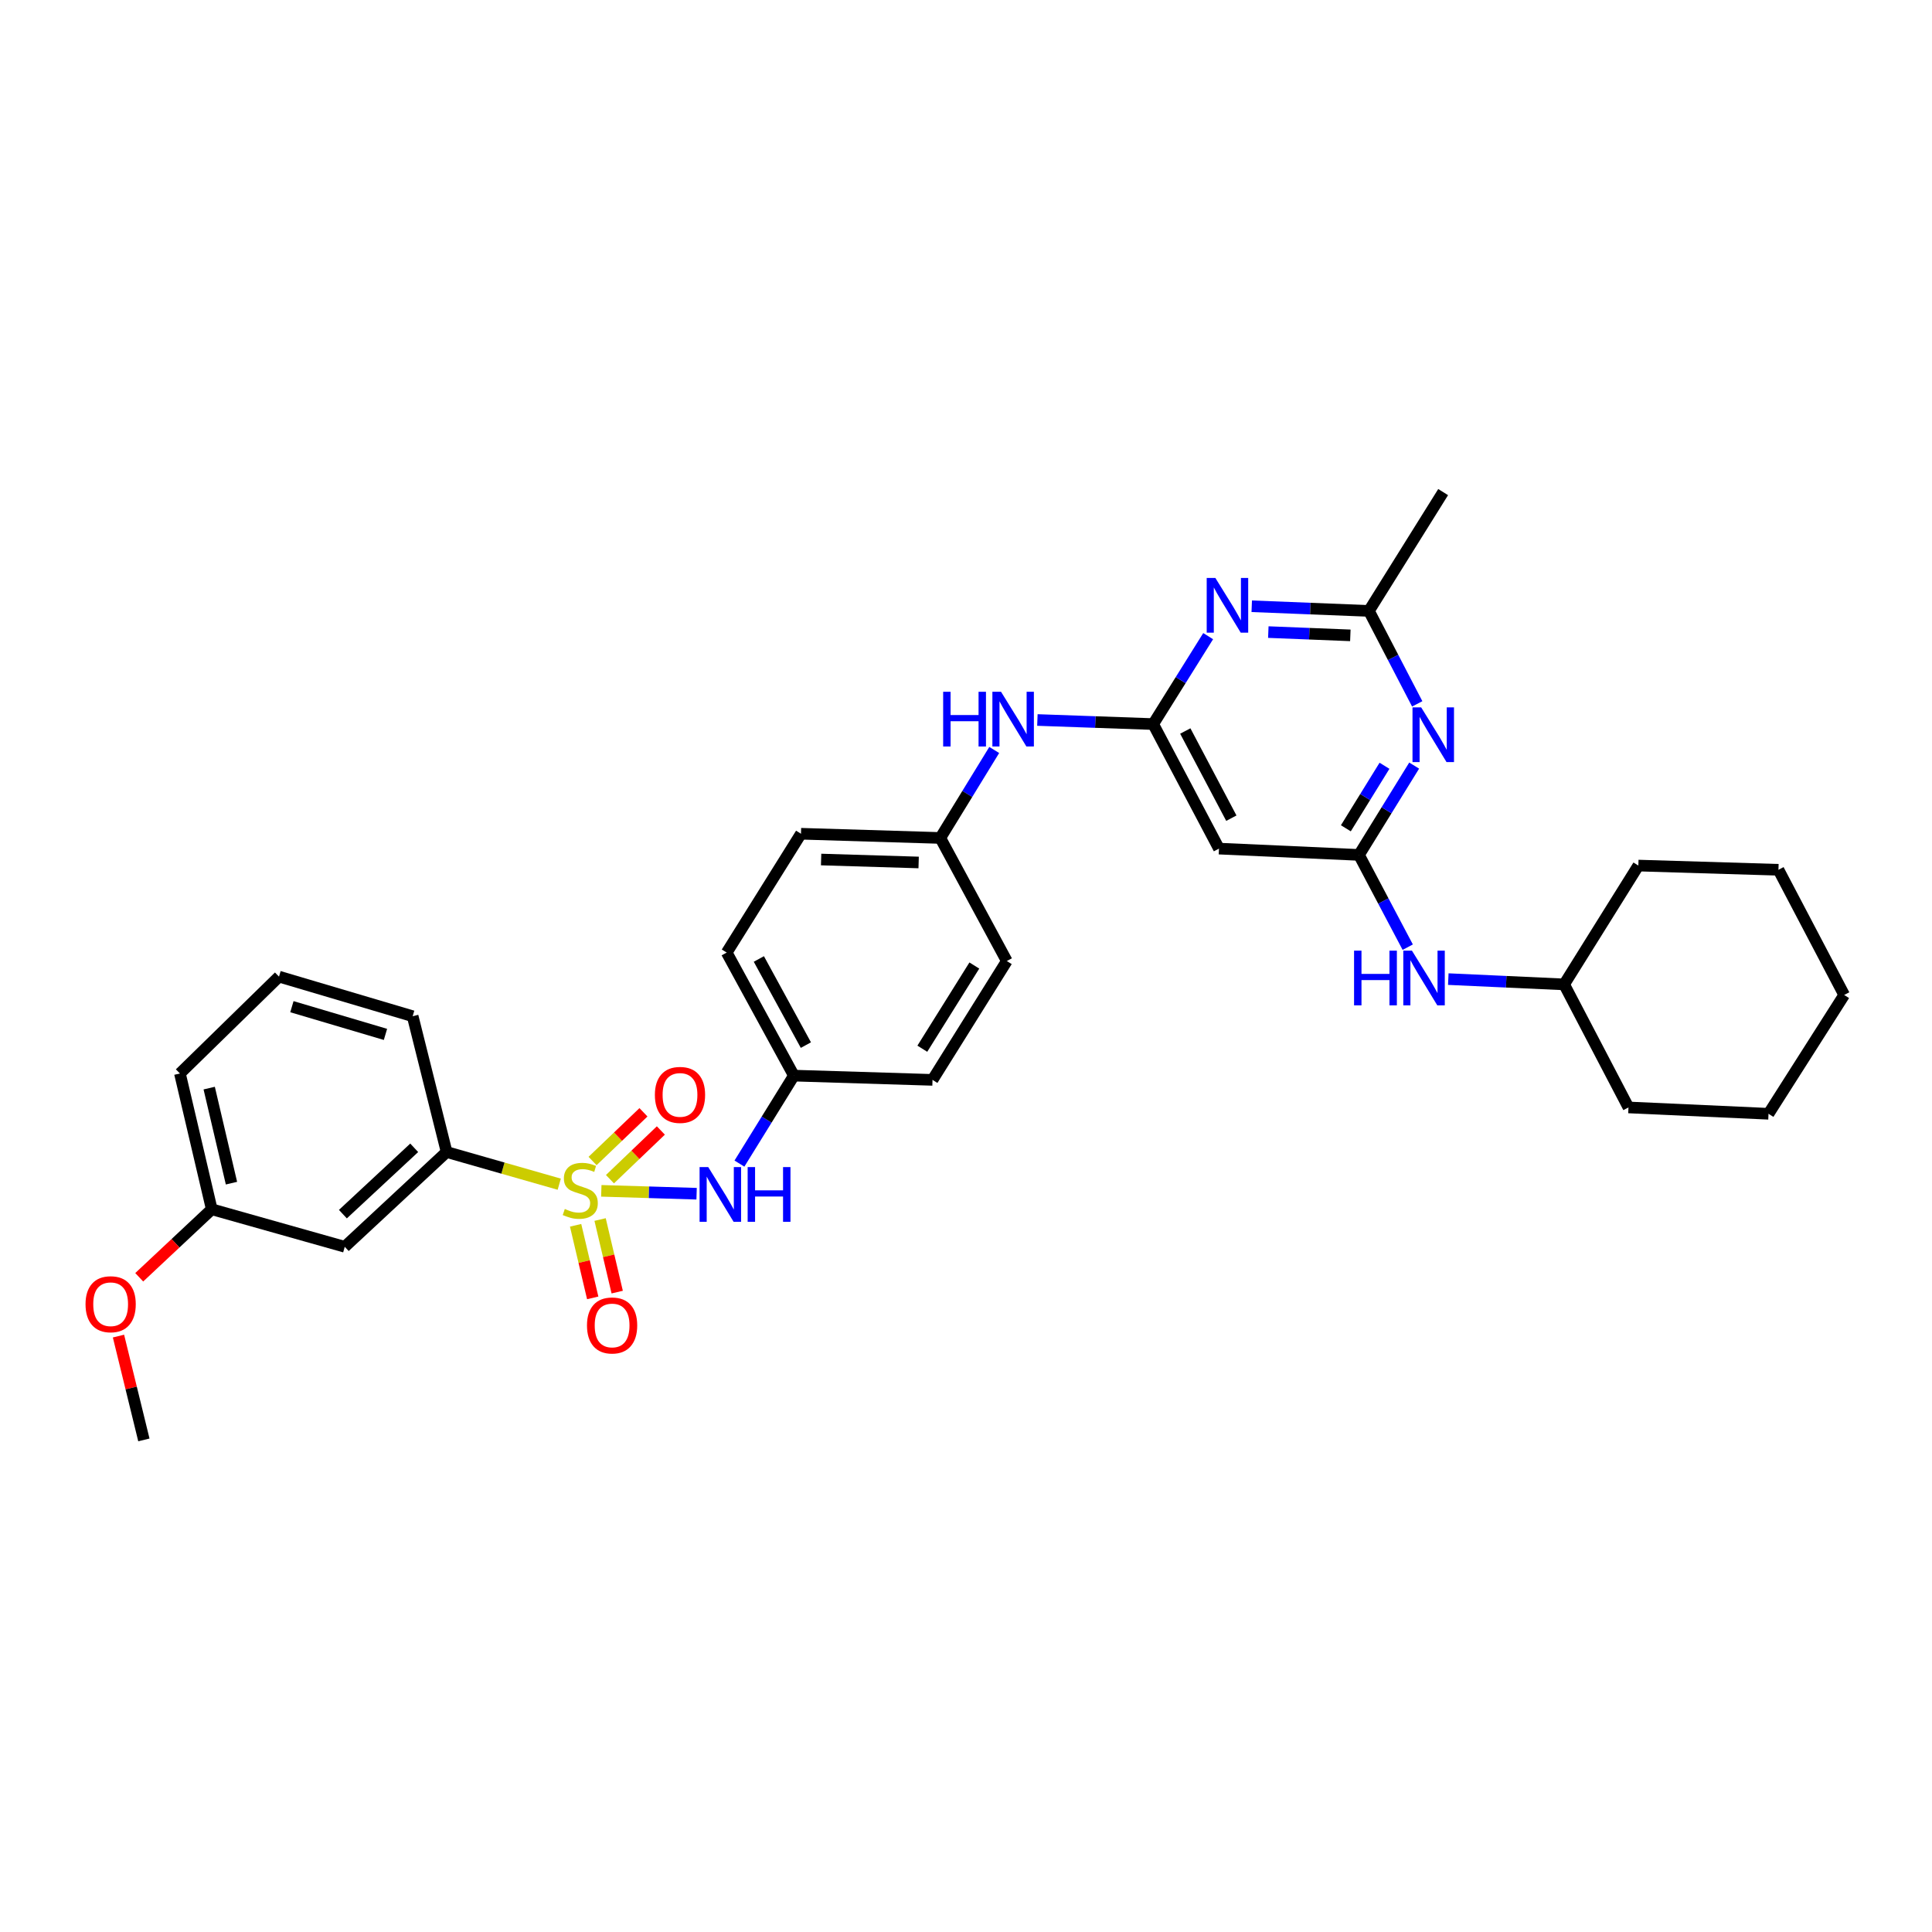 <?xml version='1.0' encoding='iso-8859-1'?>
<svg version='1.1' baseProfile='full'
              xmlns='http://www.w3.org/2000/svg'
                      xmlns:rdkit='http://www.rdkit.org/xml'
                      xmlns:xlink='http://www.w3.org/1999/xlink'
                  xml:space='preserve'
width='1000px' height='1000px' viewBox='0 0 1000 1000'>
<!-- END OF HEADER -->
<rect style='opacity:1.0;fill:#FFFFFF;stroke:none' width='1000' height='1000' x='0' y='0'> </rect>
<path class='bond-4' d='M 311.237,616.373 L 335.9,617.121' style='fill:none;fill-rule:evenodd;stroke:#CCCC00;stroke-width:6px;stroke-linecap:butt;stroke-linejoin:miter;stroke-opacity:1' />
<path class='bond-4' d='M 335.9,617.121 L 360.563,617.869' style='fill:none;fill-rule:evenodd;stroke:#0000FF;stroke-width:6px;stroke-linecap:butt;stroke-linejoin:miter;stroke-opacity:1' />
<path class='bond-5' d='M 289.465,612.934 L 260.318,604.606' style='fill:none;fill-rule:evenodd;stroke:#CCCC00;stroke-width:6px;stroke-linecap:butt;stroke-linejoin:miter;stroke-opacity:1' />
<path class='bond-5' d='M 260.318,604.606 L 231.171,596.279' style='fill:none;fill-rule:evenodd;stroke:#000000;stroke-width:6px;stroke-linecap:butt;stroke-linejoin:miter;stroke-opacity:1' />
<path class='bond-8' d='M 297.936,634.212 L 302.363,652.996' style='fill:none;fill-rule:evenodd;stroke:#CCCC00;stroke-width:6px;stroke-linecap:butt;stroke-linejoin:miter;stroke-opacity:1' />
<path class='bond-8' d='M 302.363,652.996 L 306.789,671.78' style='fill:none;fill-rule:evenodd;stroke:#FF0000;stroke-width:6px;stroke-linecap:butt;stroke-linejoin:miter;stroke-opacity:1' />
<path class='bond-8' d='M 310.611,631.225 L 315.037,650.009' style='fill:none;fill-rule:evenodd;stroke:#CCCC00;stroke-width:6px;stroke-linecap:butt;stroke-linejoin:miter;stroke-opacity:1' />
<path class='bond-8' d='M 315.037,650.009 L 319.463,668.793' style='fill:none;fill-rule:evenodd;stroke:#FF0000;stroke-width:6px;stroke-linecap:butt;stroke-linejoin:miter;stroke-opacity:1' />
<path class='bond-9' d='M 315.712,610.347 L 328.885,597.741' style='fill:none;fill-rule:evenodd;stroke:#CCCC00;stroke-width:6px;stroke-linecap:butt;stroke-linejoin:miter;stroke-opacity:1' />
<path class='bond-9' d='M 328.885,597.741 L 342.058,585.135' style='fill:none;fill-rule:evenodd;stroke:#FF0000;stroke-width:6px;stroke-linecap:butt;stroke-linejoin:miter;stroke-opacity:1' />
<path class='bond-9' d='M 306.709,600.94 L 319.882,588.333' style='fill:none;fill-rule:evenodd;stroke:#CCCC00;stroke-width:6px;stroke-linecap:butt;stroke-linejoin:miter;stroke-opacity:1' />
<path class='bond-9' d='M 319.882,588.333 L 333.055,575.727' style='fill:none;fill-rule:evenodd;stroke:#FF0000;stroke-width:6px;stroke-linecap:butt;stroke-linejoin:miter;stroke-opacity:1' />
<path class='bond-0' d='M 596.884,374.785 L 566.918,373.726' style='fill:none;fill-rule:evenodd;stroke:#000000;stroke-width:6px;stroke-linecap:butt;stroke-linejoin:miter;stroke-opacity:1' />
<path class='bond-0' d='M 566.918,373.726 L 536.952,372.668' style='fill:none;fill-rule:evenodd;stroke:#0000FF;stroke-width:6px;stroke-linecap:butt;stroke-linejoin:miter;stroke-opacity:1' />
<path class='bond-3' d='M 596.884,374.785 L 611.112,352.026' style='fill:none;fill-rule:evenodd;stroke:#000000;stroke-width:6px;stroke-linecap:butt;stroke-linejoin:miter;stroke-opacity:1' />
<path class='bond-3' d='M 611.112,352.026 L 625.34,329.268' style='fill:none;fill-rule:evenodd;stroke:#0000FF;stroke-width:6px;stroke-linecap:butt;stroke-linejoin:miter;stroke-opacity:1' />
<path class='bond-7' d='M 596.884,374.785 L 630.935,439.241' style='fill:none;fill-rule:evenodd;stroke:#000000;stroke-width:6px;stroke-linecap:butt;stroke-linejoin:miter;stroke-opacity:1' />
<path class='bond-7' d='M 613.505,378.371 L 637.341,423.49' style='fill:none;fill-rule:evenodd;stroke:#000000;stroke-width:6px;stroke-linecap:butt;stroke-linejoin:miter;stroke-opacity:1' />
<path class='bond-1' d='M 703.406,442.503 L 630.935,439.241' style='fill:none;fill-rule:evenodd;stroke:#000000;stroke-width:6px;stroke-linecap:butt;stroke-linejoin:miter;stroke-opacity:1' />
<path class='bond-2' d='M 703.406,442.503 L 717.688,419.387' style='fill:none;fill-rule:evenodd;stroke:#000000;stroke-width:6px;stroke-linecap:butt;stroke-linejoin:miter;stroke-opacity:1' />
<path class='bond-2' d='M 717.688,419.387 L 731.97,396.271' style='fill:none;fill-rule:evenodd;stroke:#0000FF;stroke-width:6px;stroke-linecap:butt;stroke-linejoin:miter;stroke-opacity:1' />
<path class='bond-2' d='M 696.613,428.724 L 706.611,412.543' style='fill:none;fill-rule:evenodd;stroke:#000000;stroke-width:6px;stroke-linecap:butt;stroke-linejoin:miter;stroke-opacity:1' />
<path class='bond-2' d='M 706.611,412.543 L 716.608,396.362' style='fill:none;fill-rule:evenodd;stroke:#0000FF;stroke-width:6px;stroke-linecap:butt;stroke-linejoin:miter;stroke-opacity:1' />
<path class='bond-12' d='M 703.406,442.503 L 716.025,466.378' style='fill:none;fill-rule:evenodd;stroke:#000000;stroke-width:6px;stroke-linecap:butt;stroke-linejoin:miter;stroke-opacity:1' />
<path class='bond-12' d='M 716.025,466.378 L 728.644,490.253' style='fill:none;fill-rule:evenodd;stroke:#0000FF;stroke-width:6px;stroke-linecap:butt;stroke-linejoin:miter;stroke-opacity:1' />
<path class='bond-34' d='M 733.551,364.318 L 721.051,340.264' style='fill:none;fill-rule:evenodd;stroke:#0000FF;stroke-width:6px;stroke-linecap:butt;stroke-linejoin:miter;stroke-opacity:1' />
<path class='bond-34' d='M 721.051,340.264 L 708.55,316.21' style='fill:none;fill-rule:evenodd;stroke:#000000;stroke-width:6px;stroke-linecap:butt;stroke-linejoin:miter;stroke-opacity:1' />
<path class='bond-6' d='M 647.898,313.796 L 678.224,315.003' style='fill:none;fill-rule:evenodd;stroke:#0000FF;stroke-width:6px;stroke-linecap:butt;stroke-linejoin:miter;stroke-opacity:1' />
<path class='bond-6' d='M 678.224,315.003 L 708.55,316.21' style='fill:none;fill-rule:evenodd;stroke:#000000;stroke-width:6px;stroke-linecap:butt;stroke-linejoin:miter;stroke-opacity:1' />
<path class='bond-6' d='M 656.478,327.169 L 677.706,328.014' style='fill:none;fill-rule:evenodd;stroke:#0000FF;stroke-width:6px;stroke-linecap:butt;stroke-linejoin:miter;stroke-opacity:1' />
<path class='bond-6' d='M 677.706,328.014 L 698.934,328.859' style='fill:none;fill-rule:evenodd;stroke:#000000;stroke-width:6px;stroke-linecap:butt;stroke-linejoin:miter;stroke-opacity:1' />
<path class='bond-13' d='M 382.727,602.273 L 396.818,579.505' style='fill:none;fill-rule:evenodd;stroke:#0000FF;stroke-width:6px;stroke-linecap:butt;stroke-linejoin:miter;stroke-opacity:1' />
<path class='bond-13' d='M 396.818,579.505 L 410.91,556.737' style='fill:none;fill-rule:evenodd;stroke:#000000;stroke-width:6px;stroke-linecap:butt;stroke-linejoin:miter;stroke-opacity:1' />
<path class='bond-10' d='M 231.171,596.279 L 178.442,645.333' style='fill:none;fill-rule:evenodd;stroke:#000000;stroke-width:6px;stroke-linecap:butt;stroke-linejoin:miter;stroke-opacity:1' />
<path class='bond-10' d='M 214.393,594.103 L 177.482,628.441' style='fill:none;fill-rule:evenodd;stroke:#000000;stroke-width:6px;stroke-linecap:butt;stroke-linejoin:miter;stroke-opacity:1' />
<path class='bond-22' d='M 231.171,596.279 L 213.592,525.992' style='fill:none;fill-rule:evenodd;stroke:#000000;stroke-width:6px;stroke-linecap:butt;stroke-linejoin:miter;stroke-opacity:1' />
<path class='bond-23' d='M 708.55,316.21 L 746.97,254.706' style='fill:none;fill-rule:evenodd;stroke:#000000;stroke-width:6px;stroke-linecap:butt;stroke-linejoin:miter;stroke-opacity:1' />
<path class='bond-15' d='M 178.442,645.333 L 109.602,625.917' style='fill:none;fill-rule:evenodd;stroke:#000000;stroke-width:6px;stroke-linecap:butt;stroke-linejoin:miter;stroke-opacity:1' />
<path class='bond-11' d='M 514.614,388.187 L 500.658,410.958' style='fill:none;fill-rule:evenodd;stroke:#0000FF;stroke-width:6px;stroke-linecap:butt;stroke-linejoin:miter;stroke-opacity:1' />
<path class='bond-11' d='M 500.658,410.958 L 486.702,433.728' style='fill:none;fill-rule:evenodd;stroke:#000000;stroke-width:6px;stroke-linecap:butt;stroke-linejoin:miter;stroke-opacity:1' />
<path class='bond-16' d='M 749.636,506.786 L 779.616,508.153' style='fill:none;fill-rule:evenodd;stroke:#0000FF;stroke-width:6px;stroke-linecap:butt;stroke-linejoin:miter;stroke-opacity:1' />
<path class='bond-16' d='M 779.616,508.153 L 809.596,509.52' style='fill:none;fill-rule:evenodd;stroke:#000000;stroke-width:6px;stroke-linecap:butt;stroke-linejoin:miter;stroke-opacity:1' />
<path class='bond-17' d='M 410.91,556.737 L 376.136,493.048' style='fill:none;fill-rule:evenodd;stroke:#000000;stroke-width:6px;stroke-linecap:butt;stroke-linejoin:miter;stroke-opacity:1' />
<path class='bond-17' d='M 417.123,540.944 L 392.78,496.361' style='fill:none;fill-rule:evenodd;stroke:#000000;stroke-width:6px;stroke-linecap:butt;stroke-linejoin:miter;stroke-opacity:1' />
<path class='bond-18' d='M 410.91,556.737 L 482.665,558.943' style='fill:none;fill-rule:evenodd;stroke:#000000;stroke-width:6px;stroke-linecap:butt;stroke-linejoin:miter;stroke-opacity:1' />
<path class='bond-14' d='M 486.702,433.728 L 521.121,497.432' style='fill:none;fill-rule:evenodd;stroke:#000000;stroke-width:6px;stroke-linecap:butt;stroke-linejoin:miter;stroke-opacity:1' />
<path class='bond-33' d='M 486.702,433.728 L 414.585,431.544' style='fill:none;fill-rule:evenodd;stroke:#000000;stroke-width:6px;stroke-linecap:butt;stroke-linejoin:miter;stroke-opacity:1' />
<path class='bond-33' d='M 475.49,446.416 L 425.008,444.887' style='fill:none;fill-rule:evenodd;stroke:#000000;stroke-width:6px;stroke-linecap:butt;stroke-linejoin:miter;stroke-opacity:1' />
<path class='bond-21' d='M 109.602,625.917 L 90.833,643.516' style='fill:none;fill-rule:evenodd;stroke:#000000;stroke-width:6px;stroke-linecap:butt;stroke-linejoin:miter;stroke-opacity:1' />
<path class='bond-21' d='M 90.833,643.516 L 72.064,661.115' style='fill:none;fill-rule:evenodd;stroke:#FF0000;stroke-width:6px;stroke-linecap:butt;stroke-linejoin:miter;stroke-opacity:1' />
<path class='bond-32' d='M 109.602,625.917 L 93.13,555.63' style='fill:none;fill-rule:evenodd;stroke:#000000;stroke-width:6px;stroke-linecap:butt;stroke-linejoin:miter;stroke-opacity:1' />
<path class='bond-32' d='M 119.809,612.403 L 108.279,563.202' style='fill:none;fill-rule:evenodd;stroke:#000000;stroke-width:6px;stroke-linecap:butt;stroke-linejoin:miter;stroke-opacity:1' />
<path class='bond-27' d='M 809.596,509.52 L 848.009,448.016' style='fill:none;fill-rule:evenodd;stroke:#000000;stroke-width:6px;stroke-linecap:butt;stroke-linejoin:miter;stroke-opacity:1' />
<path class='bond-28' d='M 809.596,509.52 L 842.894,573.209' style='fill:none;fill-rule:evenodd;stroke:#000000;stroke-width:6px;stroke-linecap:butt;stroke-linejoin:miter;stroke-opacity:1' />
<path class='bond-19' d='M 376.136,493.048 L 414.585,431.544' style='fill:none;fill-rule:evenodd;stroke:#000000;stroke-width:6px;stroke-linecap:butt;stroke-linejoin:miter;stroke-opacity:1' />
<path class='bond-20' d='M 482.665,558.943 L 521.121,497.432' style='fill:none;fill-rule:evenodd;stroke:#000000;stroke-width:6px;stroke-linecap:butt;stroke-linejoin:miter;stroke-opacity:1' />
<path class='bond-20' d='M 477.392,542.814 L 504.312,499.756' style='fill:none;fill-rule:evenodd;stroke:#000000;stroke-width:6px;stroke-linecap:butt;stroke-linejoin:miter;stroke-opacity:1' />
<path class='bond-26' d='M 61.325,691.555 L 67.899,718.425' style='fill:none;fill-rule:evenodd;stroke:#FF0000;stroke-width:6px;stroke-linecap:butt;stroke-linejoin:miter;stroke-opacity:1' />
<path class='bond-26' d='M 67.899,718.425 L 74.474,745.294' style='fill:none;fill-rule:evenodd;stroke:#000000;stroke-width:6px;stroke-linecap:butt;stroke-linejoin:miter;stroke-opacity:1' />
<path class='bond-24' d='M 213.592,525.992 L 144.413,505.498' style='fill:none;fill-rule:evenodd;stroke:#000000;stroke-width:6px;stroke-linecap:butt;stroke-linejoin:miter;stroke-opacity:1' />
<path class='bond-24' d='M 199.517,535.403 L 151.091,521.057' style='fill:none;fill-rule:evenodd;stroke:#000000;stroke-width:6px;stroke-linecap:butt;stroke-linejoin:miter;stroke-opacity:1' />
<path class='bond-25' d='M 144.413,505.498 L 93.13,555.63' style='fill:none;fill-rule:evenodd;stroke:#000000;stroke-width:6px;stroke-linecap:butt;stroke-linejoin:miter;stroke-opacity:1' />
<path class='bond-30' d='M 848.009,448.016 L 920.523,450.2' style='fill:none;fill-rule:evenodd;stroke:#000000;stroke-width:6px;stroke-linecap:butt;stroke-linejoin:miter;stroke-opacity:1' />
<path class='bond-29' d='M 842.894,573.209 L 915.38,576.493' style='fill:none;fill-rule:evenodd;stroke:#000000;stroke-width:6px;stroke-linecap:butt;stroke-linejoin:miter;stroke-opacity:1' />
<path class='bond-31' d='M 915.38,576.493 L 954.545,514.989' style='fill:none;fill-rule:evenodd;stroke:#000000;stroke-width:6px;stroke-linecap:butt;stroke-linejoin:miter;stroke-opacity:1' />
<path class='bond-35' d='M 920.523,450.2 L 954.545,514.989' style='fill:none;fill-rule:evenodd;stroke:#000000;stroke-width:6px;stroke-linecap:butt;stroke-linejoin:miter;stroke-opacity:1' />
<path  class='atom-0' d='M 292.344 625.762
Q 292.664 625.882, 293.984 626.442
Q 295.304 627.002, 296.744 627.362
Q 298.224 627.682, 299.664 627.682
Q 302.344 627.682, 303.904 626.402
Q 305.464 625.082, 305.464 622.802
Q 305.464 621.242, 304.664 620.282
Q 303.904 619.322, 302.704 618.802
Q 301.504 618.282, 299.504 617.682
Q 296.984 616.922, 295.464 616.202
Q 293.984 615.482, 292.904 613.962
Q 291.864 612.442, 291.864 609.882
Q 291.864 606.322, 294.264 604.122
Q 296.704 601.922, 301.504 601.922
Q 304.784 601.922, 308.504 603.482
L 307.584 606.562
Q 304.184 605.162, 301.624 605.162
Q 298.864 605.162, 297.344 606.322
Q 295.824 607.442, 295.864 609.402
Q 295.864 610.922, 296.624 611.842
Q 297.424 612.762, 298.544 613.282
Q 299.704 613.802, 301.624 614.402
Q 304.184 615.202, 305.704 616.002
Q 307.224 616.802, 308.304 618.442
Q 309.424 620.042, 309.424 622.802
Q 309.424 626.722, 306.784 628.842
Q 304.184 630.922, 299.824 630.922
Q 297.304 630.922, 295.384 630.362
Q 293.504 629.842, 291.264 628.922
L 292.344 625.762
' fill='#CCCC00'/>
<path  class='atom-3' d='M 735.588 366.123
L 744.868 381.123
Q 745.788 382.603, 747.268 385.283
Q 748.748 387.963, 748.828 388.123
L 748.828 366.123
L 752.588 366.123
L 752.588 394.443
L 748.708 394.443
L 738.748 378.043
Q 737.588 376.123, 736.348 373.923
Q 735.148 371.723, 734.788 371.043
L 734.788 394.443
L 731.108 394.443
L 731.108 366.123
L 735.588 366.123
' fill='#0000FF'/>
<path  class='atom-4' d='M 629.066 299.135
L 638.346 314.135
Q 639.266 315.615, 640.746 318.295
Q 642.226 320.975, 642.306 321.135
L 642.306 299.135
L 646.066 299.135
L 646.066 327.455
L 642.186 327.455
L 632.226 311.055
Q 631.066 309.135, 629.826 306.935
Q 628.626 304.735, 628.266 304.055
L 628.266 327.455
L 624.586 327.455
L 624.586 299.135
L 629.066 299.135
' fill='#0000FF'/>
<path  class='atom-5' d='M 366.584 604.081
L 375.864 619.081
Q 376.784 620.561, 378.264 623.241
Q 379.744 625.921, 379.824 626.081
L 379.824 604.081
L 383.584 604.081
L 383.584 632.401
L 379.704 632.401
L 369.744 616.001
Q 368.584 614.081, 367.344 611.881
Q 366.144 609.681, 365.784 609.001
L 365.784 632.401
L 362.104 632.401
L 362.104 604.081
L 366.584 604.081
' fill='#0000FF'/>
<path  class='atom-5' d='M 386.984 604.081
L 390.824 604.081
L 390.824 616.121
L 405.304 616.121
L 405.304 604.081
L 409.144 604.081
L 409.144 632.401
L 405.304 632.401
L 405.304 619.321
L 390.824 619.321
L 390.824 632.401
L 386.984 632.401
L 386.984 604.081
' fill='#0000FF'/>
<path  class='atom-9' d='M 303.823 686.054
Q 303.823 679.254, 307.183 675.454
Q 310.543 671.654, 316.823 671.654
Q 323.103 671.654, 326.463 675.454
Q 329.823 679.254, 329.823 686.054
Q 329.823 692.934, 326.423 696.854
Q 323.023 700.734, 316.823 700.734
Q 310.583 700.734, 307.183 696.854
Q 303.823 692.974, 303.823 686.054
M 316.823 697.534
Q 321.143 697.534, 323.463 694.654
Q 325.823 691.734, 325.823 686.054
Q 325.823 680.494, 323.463 677.694
Q 321.143 674.854, 316.823 674.854
Q 312.503 674.854, 310.143 677.654
Q 307.823 680.454, 307.823 686.054
Q 307.823 691.774, 310.143 694.654
Q 312.503 697.534, 316.823 697.534
' fill='#FF0000'/>
<path  class='atom-10' d='M 338.966 566.721
Q 338.966 559.921, 342.326 556.121
Q 345.686 552.321, 351.966 552.321
Q 358.246 552.321, 361.606 556.121
Q 364.966 559.921, 364.966 566.721
Q 364.966 573.601, 361.566 577.521
Q 358.166 581.401, 351.966 581.401
Q 345.726 581.401, 342.326 577.521
Q 338.966 573.641, 338.966 566.721
M 351.966 578.201
Q 356.286 578.201, 358.606 575.321
Q 360.966 572.401, 360.966 566.721
Q 360.966 561.161, 358.606 558.361
Q 356.286 555.521, 351.966 555.521
Q 347.646 555.521, 345.286 558.321
Q 342.966 561.121, 342.966 566.721
Q 342.966 572.441, 345.286 575.321
Q 347.646 578.201, 351.966 578.201
' fill='#FF0000'/>
<path  class='atom-12' d='M 488.178 358.064
L 492.018 358.064
L 492.018 370.104
L 506.498 370.104
L 506.498 358.064
L 510.338 358.064
L 510.338 386.384
L 506.498 386.384
L 506.498 373.304
L 492.018 373.304
L 492.018 386.384
L 488.178 386.384
L 488.178 358.064
' fill='#0000FF'/>
<path  class='atom-12' d='M 518.138 358.064
L 527.418 373.064
Q 528.338 374.544, 529.818 377.224
Q 531.298 379.904, 531.378 380.064
L 531.378 358.064
L 535.138 358.064
L 535.138 386.384
L 531.258 386.384
L 521.298 369.984
Q 520.138 368.064, 518.898 365.864
Q 517.698 363.664, 517.338 362.984
L 517.338 386.384
L 513.658 386.384
L 513.658 358.064
L 518.138 358.064
' fill='#0000FF'/>
<path  class='atom-13' d='M 700.861 492.054
L 704.701 492.054
L 704.701 504.094
L 719.181 504.094
L 719.181 492.054
L 723.021 492.054
L 723.021 520.374
L 719.181 520.374
L 719.181 507.294
L 704.701 507.294
L 704.701 520.374
L 700.861 520.374
L 700.861 492.054
' fill='#0000FF'/>
<path  class='atom-13' d='M 730.821 492.054
L 740.101 507.054
Q 741.021 508.534, 742.501 511.214
Q 743.981 513.894, 744.061 514.054
L 744.061 492.054
L 747.821 492.054
L 747.821 520.374
L 743.941 520.374
L 733.981 503.974
Q 732.821 502.054, 731.581 499.854
Q 730.381 497.654, 730.021 496.974
L 730.021 520.374
L 726.341 520.374
L 726.341 492.054
L 730.821 492.054
' fill='#0000FF'/>
<path  class='atom-22' d='M 44.271 675.066
Q 44.271 668.266, 47.631 664.466
Q 50.991 660.666, 57.271 660.666
Q 63.551 660.666, 66.911 664.466
Q 70.271 668.266, 70.271 675.066
Q 70.271 681.946, 66.871 685.866
Q 63.471 689.746, 57.271 689.746
Q 51.031 689.746, 47.631 685.866
Q 44.271 681.986, 44.271 675.066
M 57.271 686.546
Q 61.591 686.546, 63.911 683.666
Q 66.271 680.746, 66.271 675.066
Q 66.271 669.506, 63.911 666.706
Q 61.591 663.866, 57.271 663.866
Q 52.951 663.866, 50.591 666.666
Q 48.271 669.466, 48.271 675.066
Q 48.271 680.786, 50.591 683.666
Q 52.951 686.546, 57.271 686.546
' fill='#FF0000'/>
</svg>
